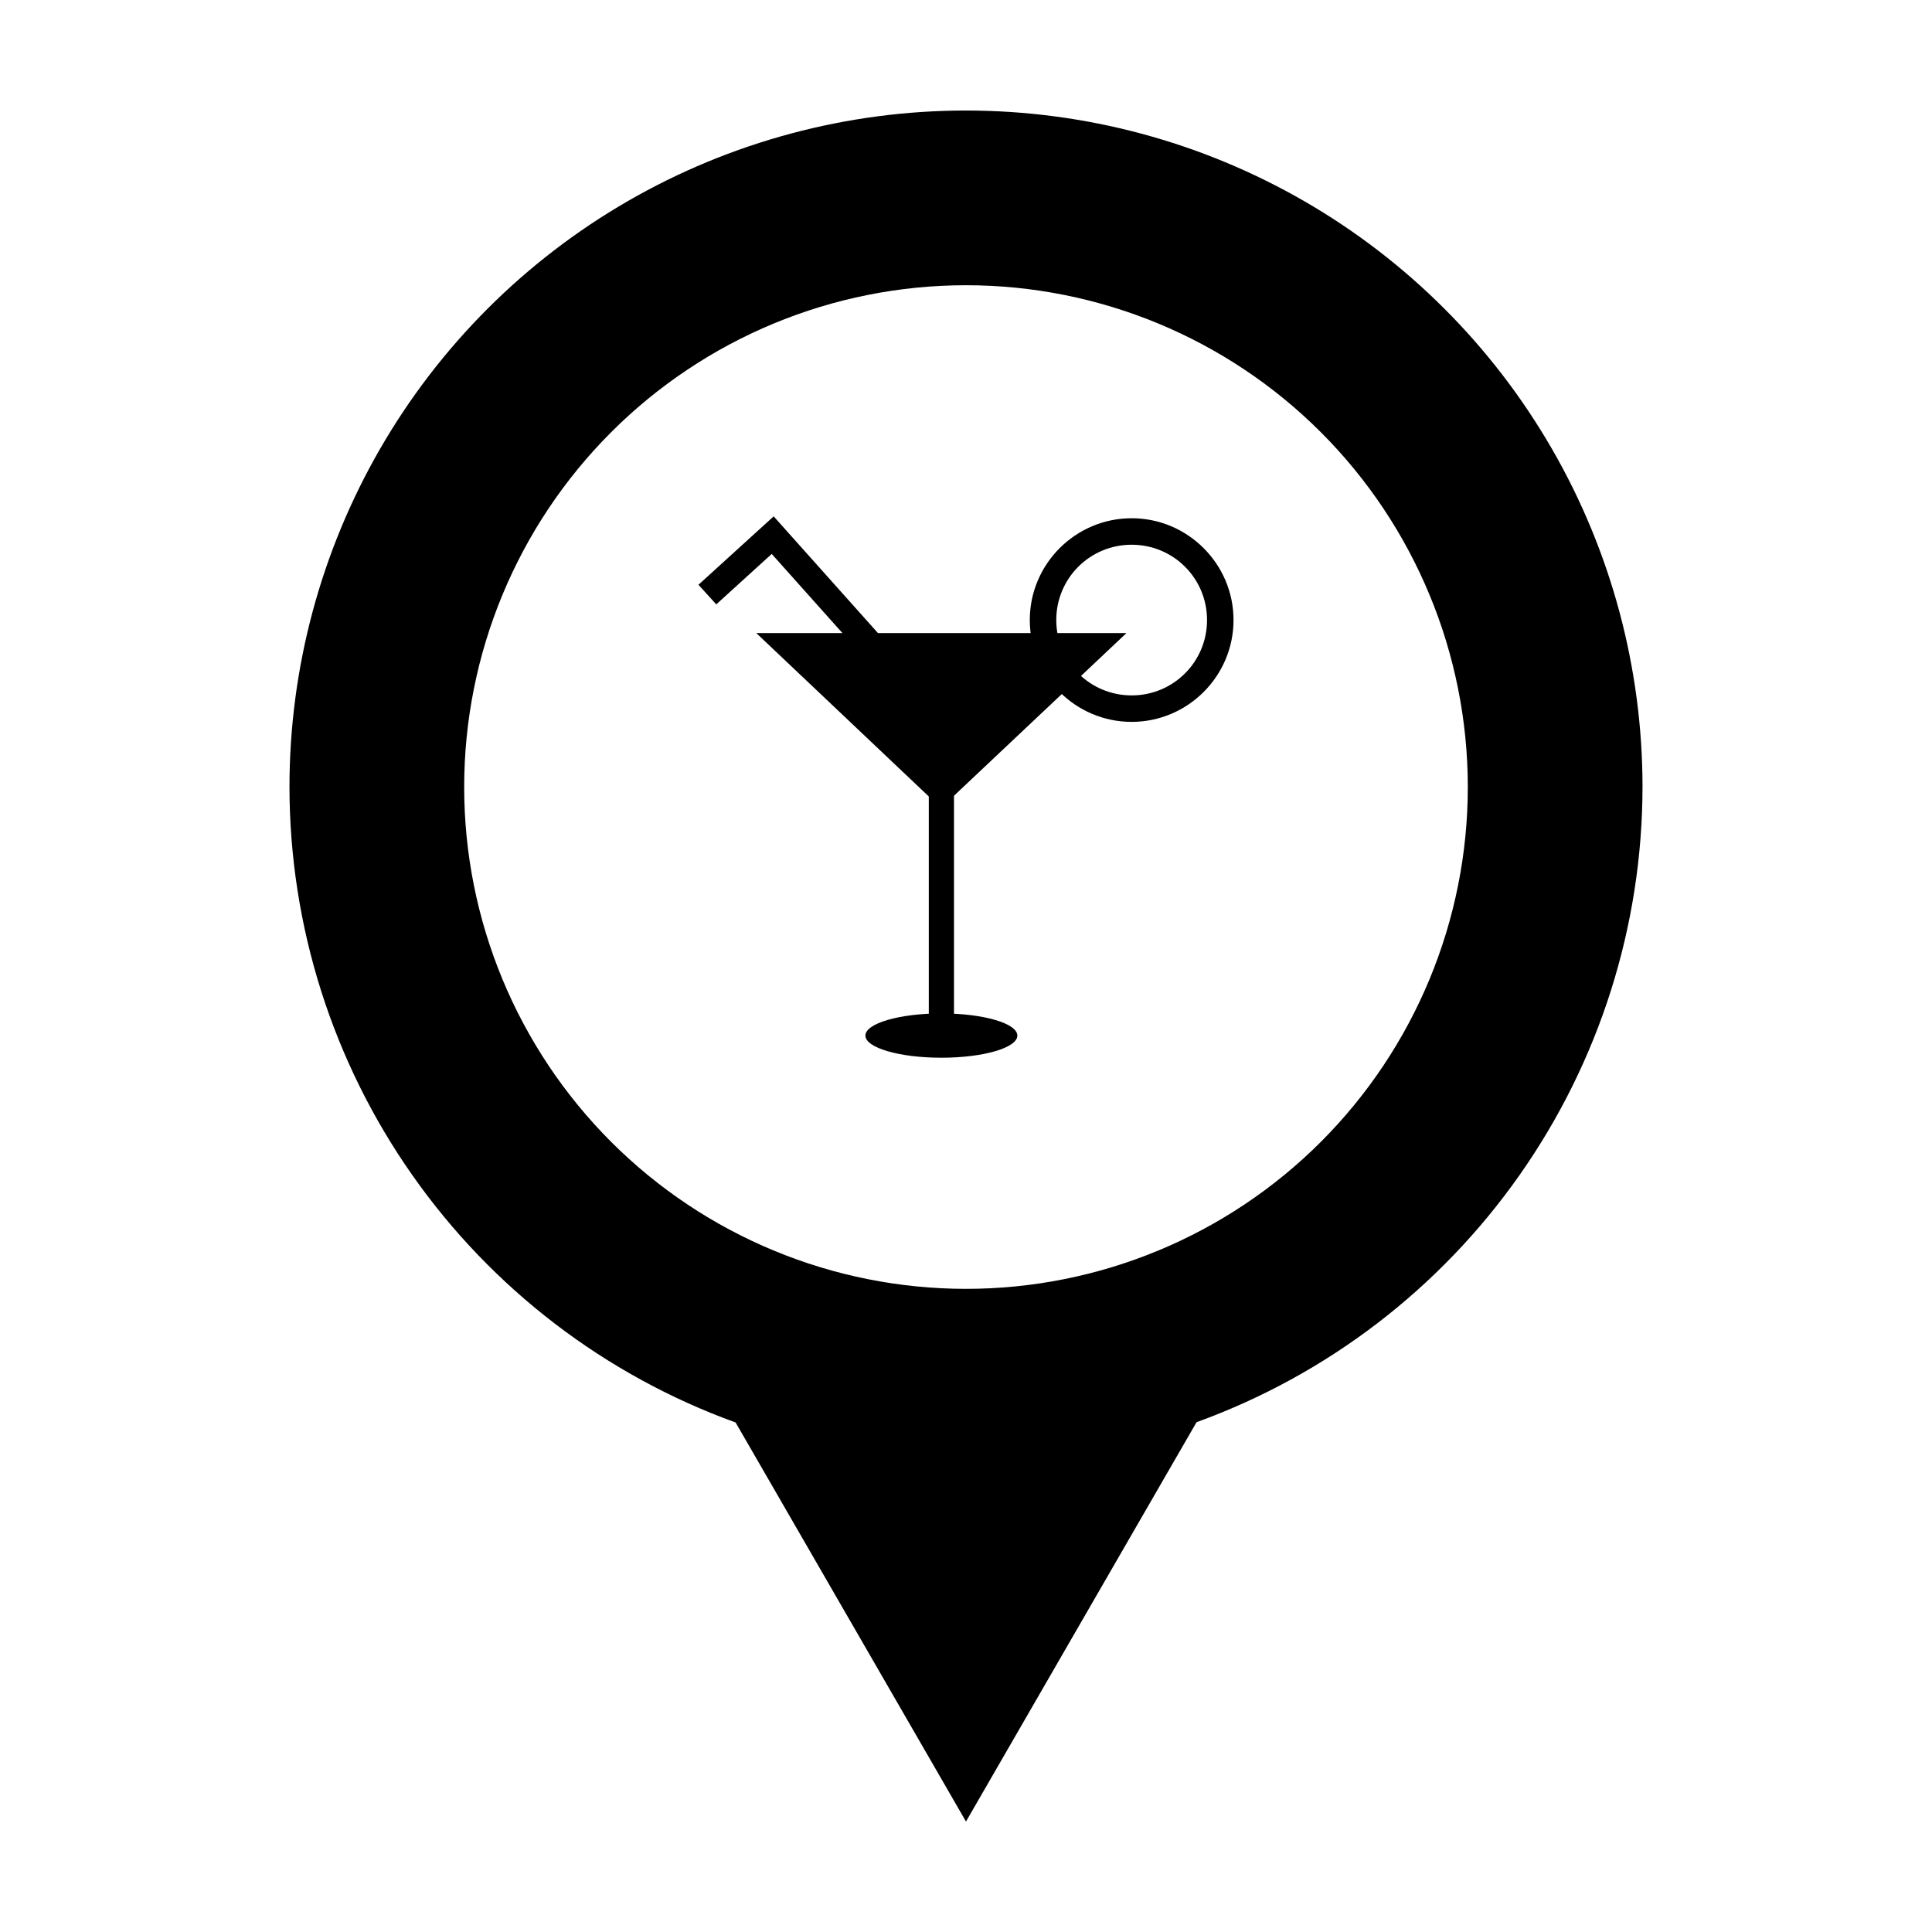 <?xml version="1.0" encoding="UTF-8"?>
<!-- Uploaded to: ICON Repo, www.iconrepo.com, Generator: ICON Repo Mixer Tools -->
<svg fill="#000000" width="800px" height="800px" version="1.1" viewBox="144 144 512 512" xmlns="http://www.w3.org/2000/svg">
 <g>
  <path d="m400 173.29c-31.473 0-62.391 8.285-89.645 24.02-27.254 15.734-49.887 38.367-65.621 65.621-15.734 27.258-24.02 58.172-24.02 89.645 0.035 36.812 11.398 72.723 32.555 102.85 21.152 30.129 51.066 53.016 85.676 65.551l61.051 105.75 61.102-105.83h0.004c34.586-12.539 64.48-35.414 85.625-65.527 21.141-30.109 32.508-65.992 32.555-102.79 0-31.473-8.281-62.387-24.02-89.645-15.734-27.254-38.367-49.887-65.621-65.621-27.254-15.734-58.172-24.02-89.641-24.02zm0 46.297v0.004c35.27 0 69.094 14.008 94.035 38.949 24.938 24.938 38.949 58.766 38.949 94.035 0 35.27-14.012 69.094-38.949 94.035-24.941 24.938-58.766 38.949-94.035 38.949s-69.098-14.012-94.035-38.949c-24.941-24.941-38.953-58.766-38.953-94.035 0-35.27 14.012-69.098 38.953-94.035 24.938-24.941 58.766-38.949 94.035-38.949z"/>
  <path d="m443.9 281.34c-14.867 0-26.996 12.121-26.996 26.98s12.129 26.984 26.996 26.984c14.867 0 26.996-12.121 26.996-26.984 0-14.859-12.129-26.98-26.996-26.98zm0 7.019c11.074 0 19.977 8.898 19.977 19.965s-8.902 19.965-19.977 19.965c-11.074 0-19.977-8.898-19.977-19.965s8.902-19.965 19.977-19.965z"/>
  <path d="m393.37 358.13-48.941-46.355h98.09z"/>
  <path d="m413.61 418.44c0 3.238-9.016 5.867-20.133 5.867-11.117 0-20.133-2.629-20.133-5.867 0-3.242 9.016-5.871 20.133-5.871 11.117 0 20.133 2.629 20.133 5.871"/>
  <path d="m390.14 348.2h6.676v71.273h-6.676z"/>
  <path d="m349.03 280.84-19.934 18.133 4.723 5.191 14.695-13.367 27.543 30.828 5.234-4.676z"/>
 </g>
</svg>